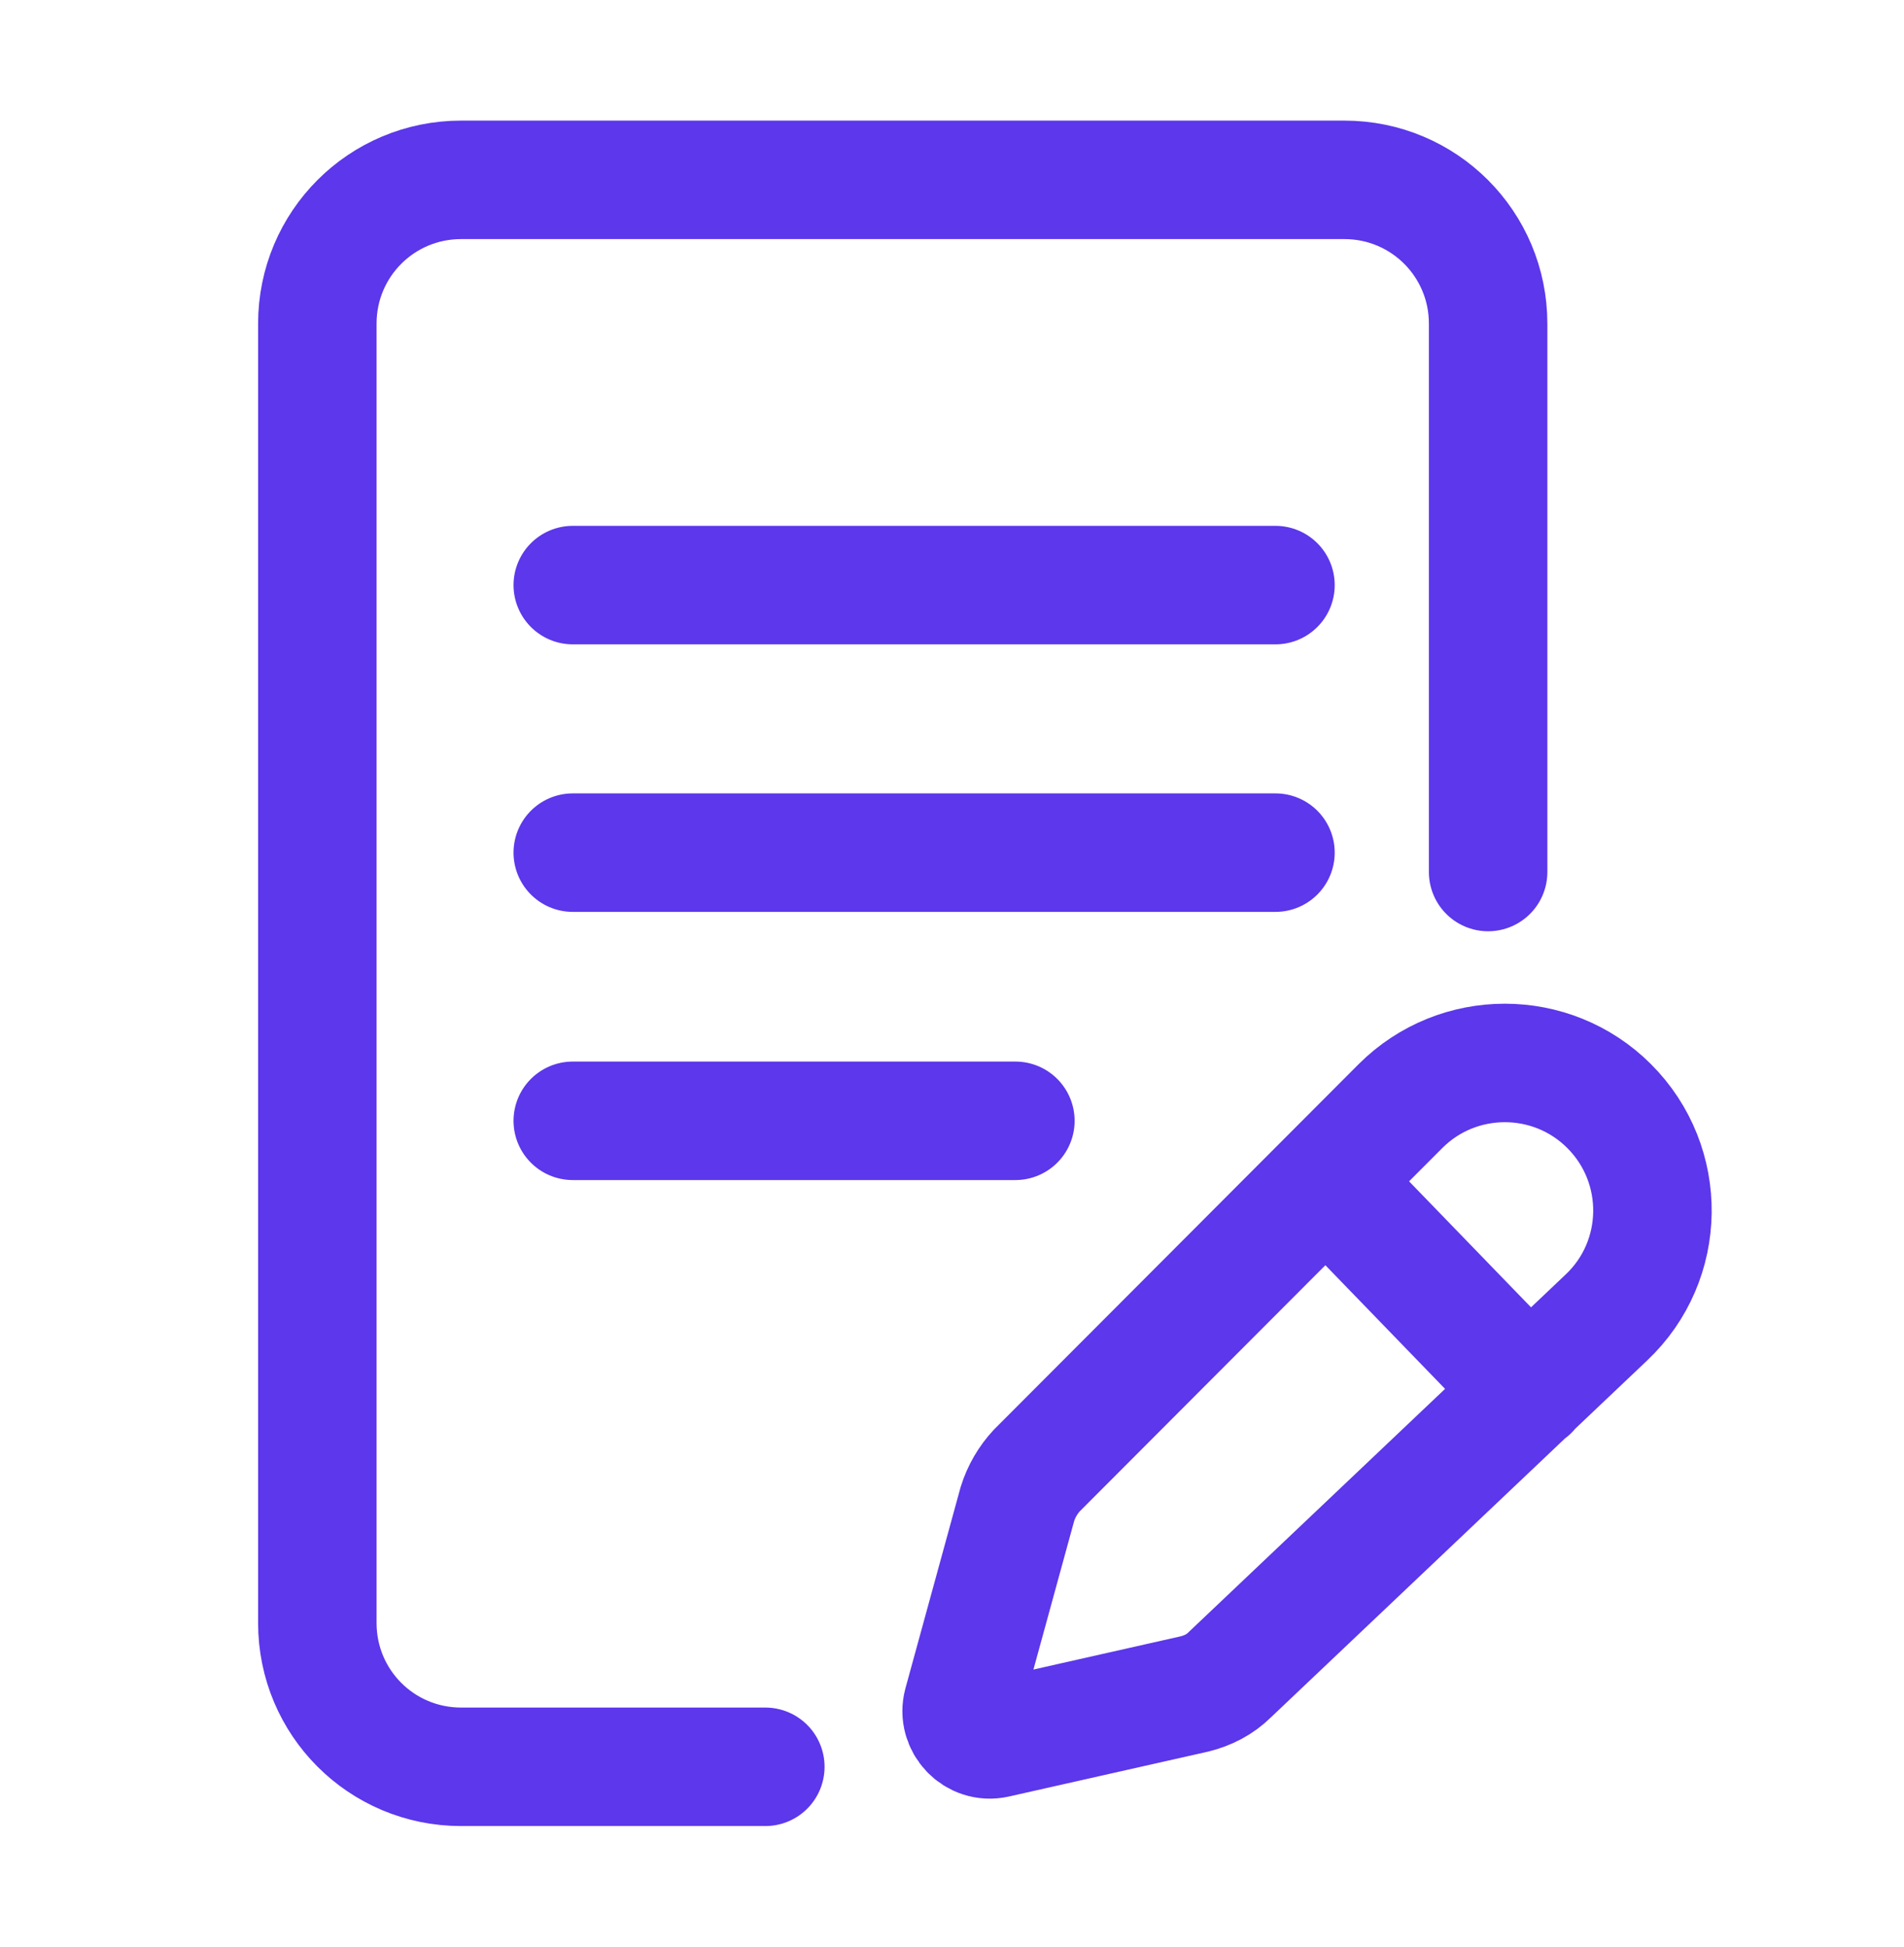 <svg width="45" height="46" viewBox="0 0 45 46" fill="none" xmlns="http://www.w3.org/2000/svg">
<path d="M18.088 41.75H10.898C9.017 41.75 7.5 40.233 7.5 38.352V7.648C7.5 5.767 9.017 4.25 10.898 4.25H31.773C33.654 4.25 35.171 5.767 35.171 7.648V20.606M13.537 13.826H30.145M13.537 20.148H30.145M13.537 26.485H23.998M36.15 32.869L31.346 27.907M24.046 35.539L22.75 40.264C22.623 40.739 23.05 41.197 23.54 41.086L28.233 40.028C28.549 39.949 28.834 39.806 29.071 39.569L37.968 31.131C39.39 29.787 39.422 27.527 38.031 26.137C36.672 24.778 34.459 24.778 33.1 26.137L24.504 34.749C24.298 34.971 24.14 35.239 24.046 35.539Z" stroke="#5C37EB" stroke-width="2.8" stroke-linecap="round" stroke-linejoin="round"/>
</svg>
